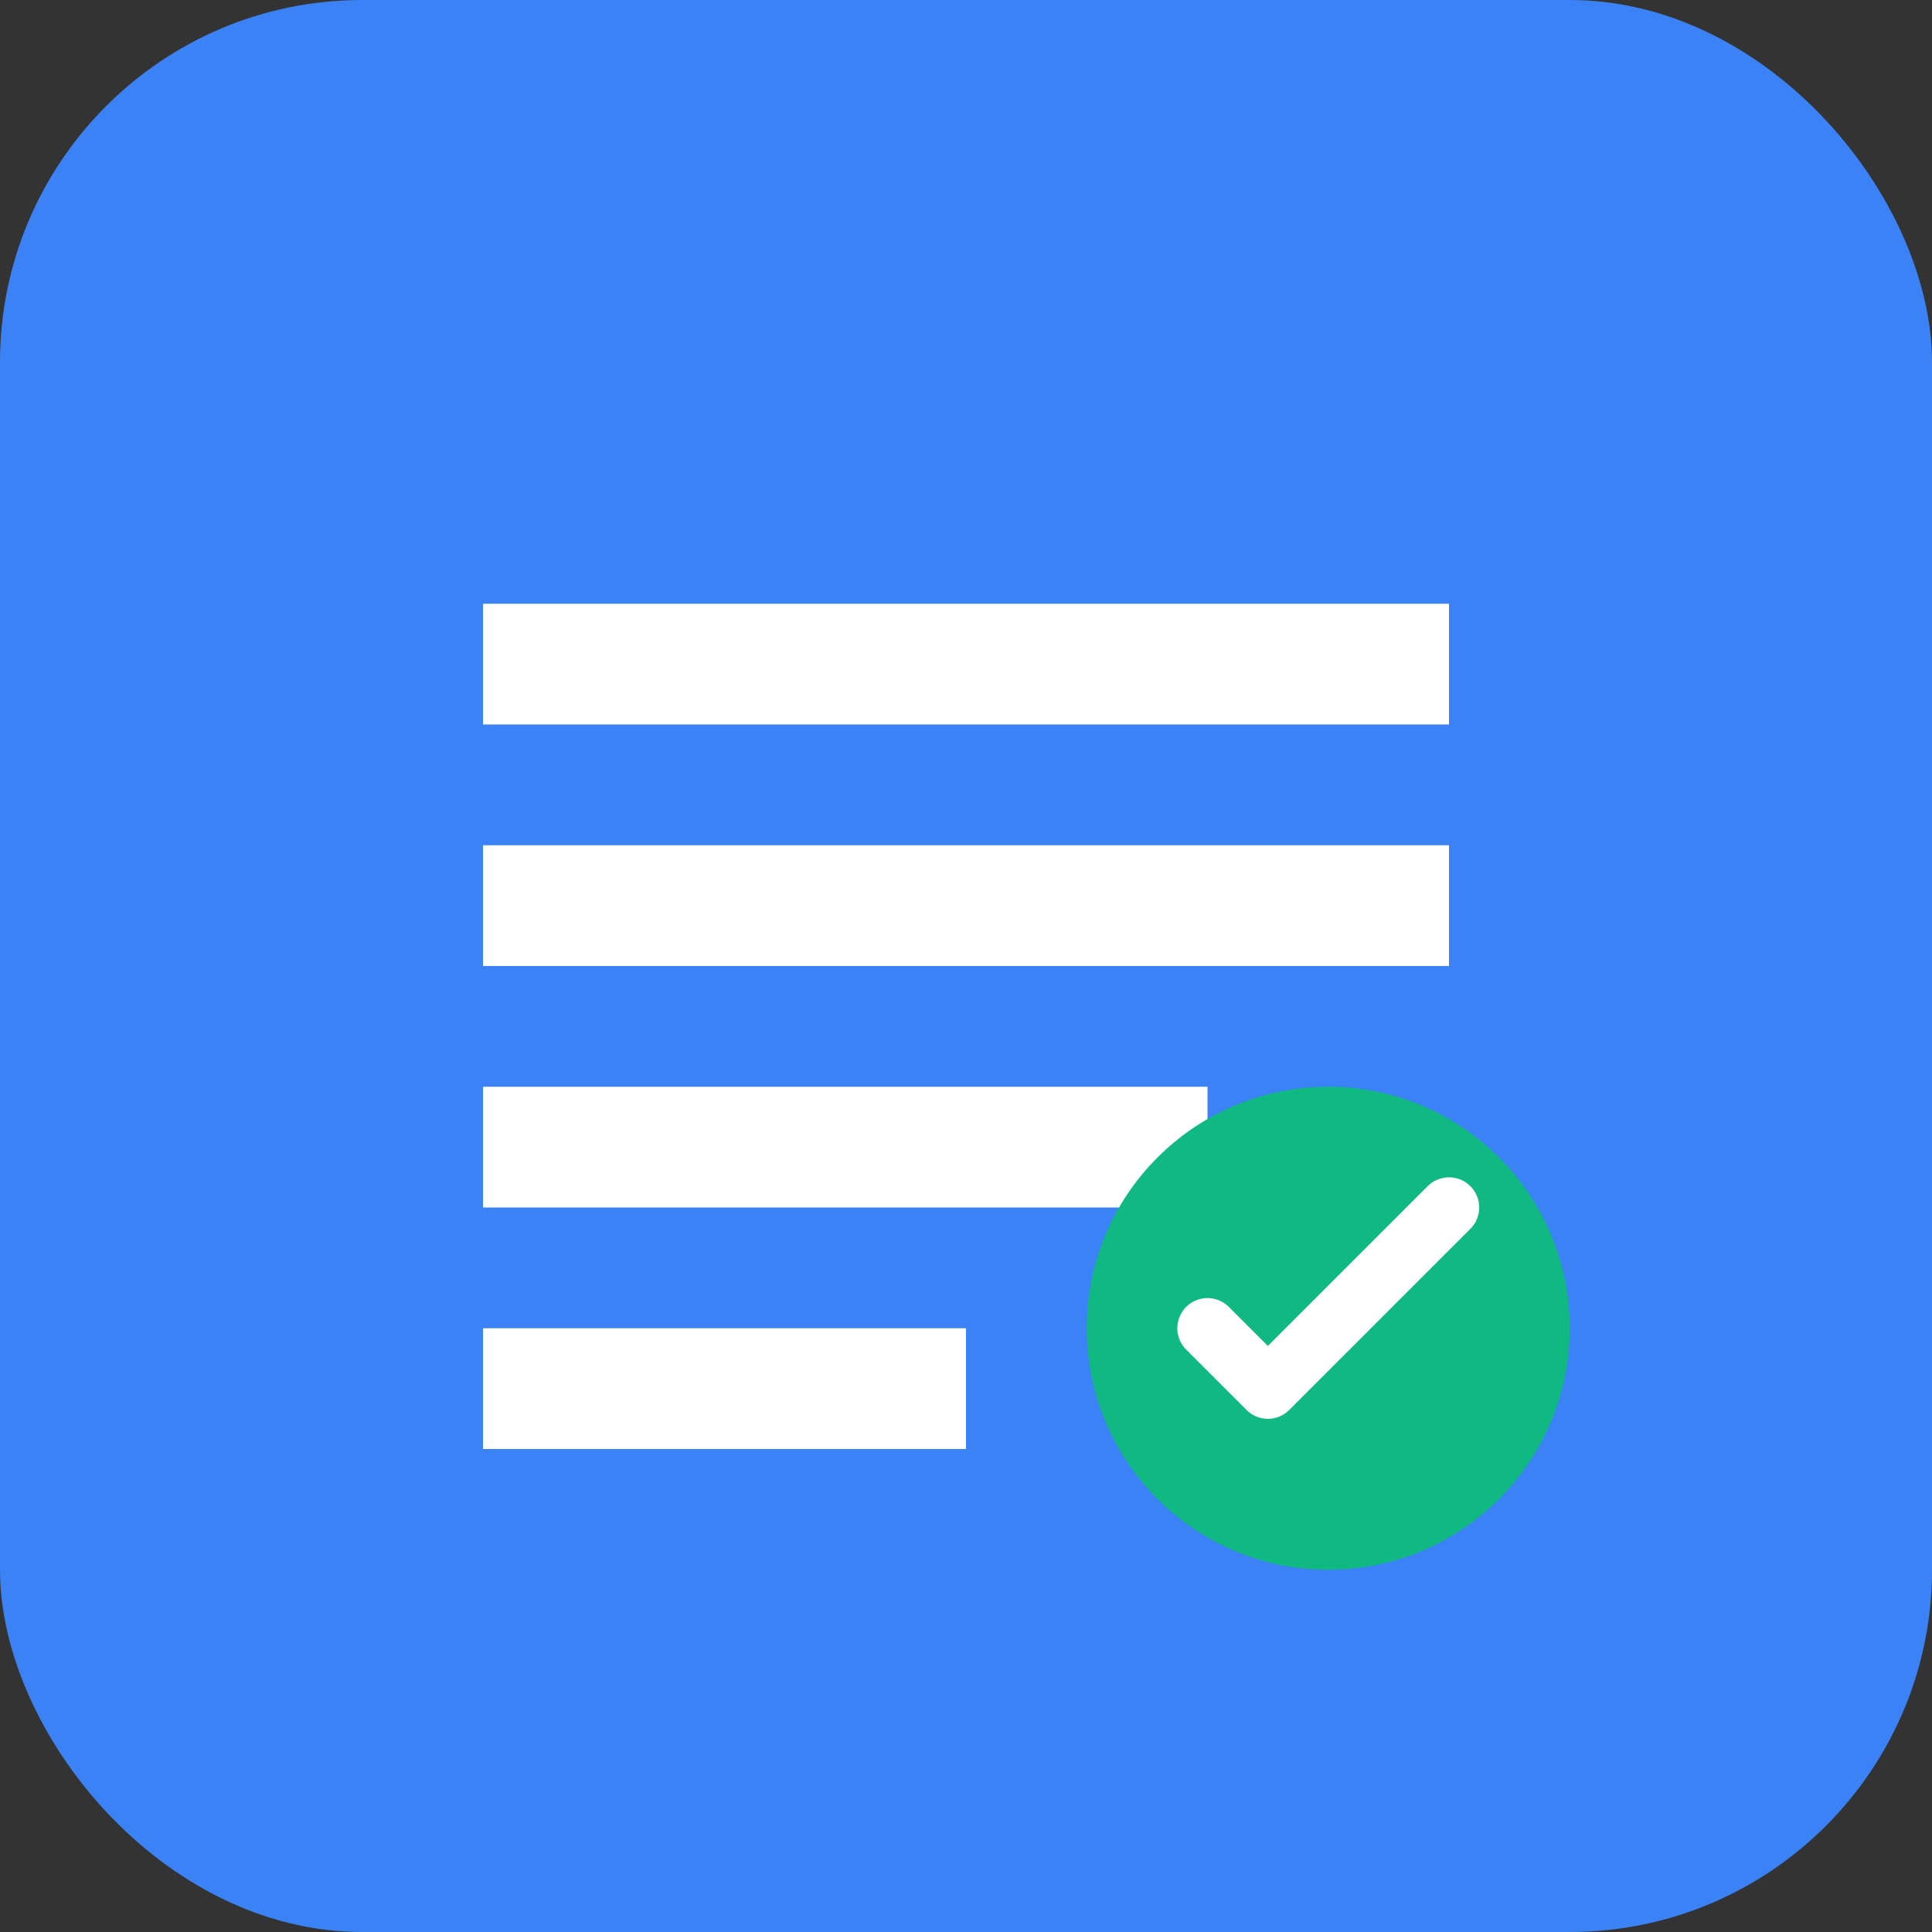 <svg width="64" height="64" viewBox="0 0 64 64" fill="none" xmlns="http://www.w3.org/2000/svg">
  <rect x="0" y="0" width="64" height="64" fill="#333333" stroke="none"/>
  <rect width="64" height="64" rx="12" fill="#3B82F6"/>
  <path d="M16 20H48V24H16V20Z" fill="white"/>
  <path d="M16 28H48V32H16V28Z" fill="white"/>
  <path d="M16 36H40V40H16V36Z" fill="white"/>
  <path d="M16 44H32V48H16V44Z" fill="white"/>
  <circle cx="44" cy="44" r="8" fill="#10B981"/>
  <path d="M40 44L42 46L48 40" stroke="white" stroke-width="2" stroke-linecap="round" stroke-linejoin="round"/>
</svg>
